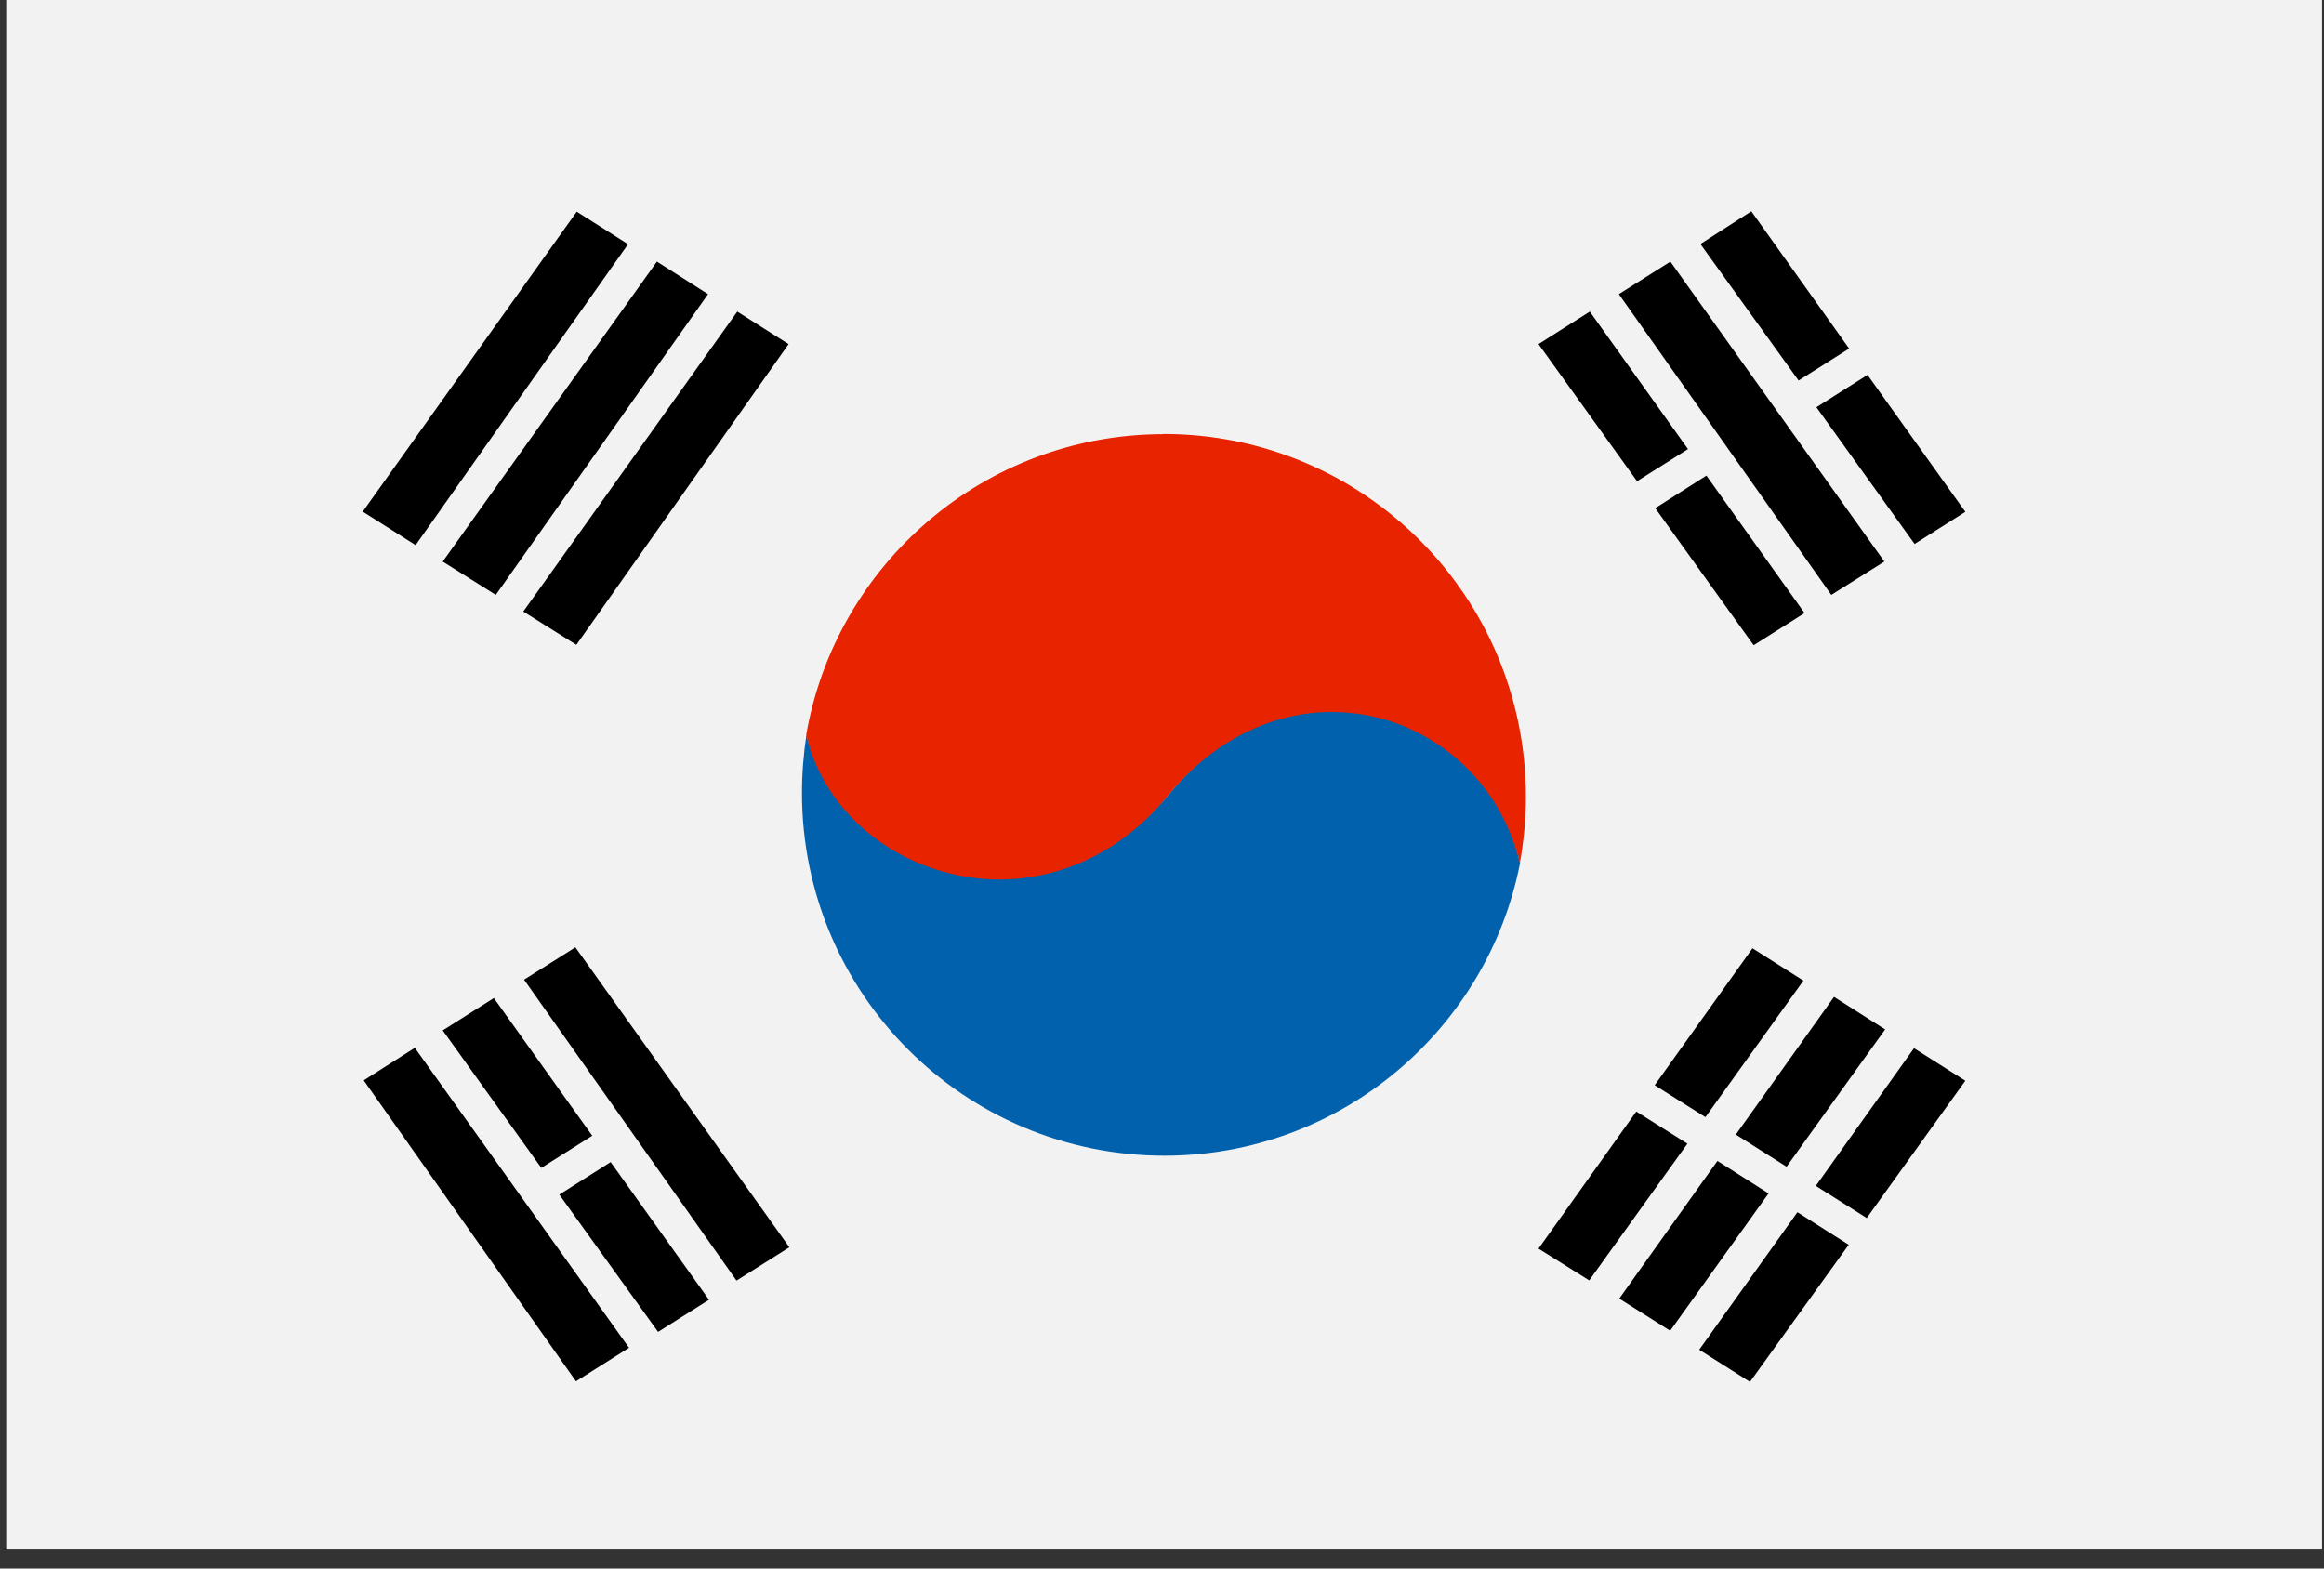 <svg width="120" height="81" viewBox="0 0 120 81" fill="none" xmlns="http://www.w3.org/2000/svg">
<rect x="0" y="0" width="120" height="81" fill="#333333" stroke="none"/>
<g id="South_Korea_flag">
<path id="Vector" d="M119.9 0H0.32V80.02H119.9V0Z" fill="#F2F2F2"/>
<path id="Vector_2" fill-rule="evenodd" clip-rule="evenodd" d="M98.83 54.13L101.48 55.81L96.39 62.9L93.76 61.24L98.83 54.13Z" fill="black"/>
<path id="Vector_3" fill-rule="evenodd" clip-rule="evenodd" d="M92.81 62.6L95.46 64.28L90.36 71.36L87.74 69.7L92.81 62.6Z" fill="black"/>
<path id="Vector_4" fill-rule="evenodd" clip-rule="evenodd" d="M94.7 51.48L97.34 53.16L92.25 60.25L89.63 58.59L94.7 51.48Z" fill="black"/>
<path id="Vector_5" fill-rule="evenodd" clip-rule="evenodd" d="M88.68 59.95L91.32 61.63L86.24 68.72L83.61 67.06L88.68 59.95Z" fill="black"/>
<path id="Vector_6" fill-rule="evenodd" clip-rule="evenodd" d="M29.78 10.93L32.43 12.61L21.46 28.15L18.73 26.42L29.78 10.93Z" fill="black"/>
<path id="Vector_7" fill-rule="evenodd" clip-rule="evenodd" d="M33.92 13.51L36.56 15.19L25.6 30.72L22.86 29L33.92 13.51Z" fill="black"/>
<path id="Vector_8" fill-rule="evenodd" clip-rule="evenodd" d="M38.07 16.09L40.72 17.77L29.76 33.3L27.02 31.58L38.07 16.09Z" fill="black"/>
<path id="Vector_9" fill-rule="evenodd" clip-rule="evenodd" d="M86.25 13.51L83.59 15.19L94.56 30.72L97.3 29L86.25 13.51Z" fill="black"/>
<path id="Vector_10" fill-rule="evenodd" clip-rule="evenodd" d="M82.09 16.09L79.44 17.77L84.53 24.85L87.16 23.19L82.09 16.09Z" fill="black"/>
<path id="Vector_11" fill-rule="evenodd" clip-rule="evenodd" d="M88.11 24.56L85.47 26.24L90.55 33.32L93.18 31.66L88.11 24.56Z" fill="black"/>
<path id="Vector_12" fill-rule="evenodd" clip-rule="evenodd" d="M90.43 10.91L87.8 12.6L92.87 19.65L95.48 18L90.43 10.91Z" fill="black"/>
<path id="Vector_13" fill-rule="evenodd" clip-rule="evenodd" d="M96.43 19.36L93.79 21.03L98.86 28.09L101.48 26.43L96.43 19.36Z" fill="black"/>
<path id="Vector_14" fill-rule="evenodd" clip-rule="evenodd" d="M90.49 48.97L93.12 50.64L88.06 57.69L85.44 56.04L90.49 48.97Z" fill="black"/>
<path id="Vector_15" fill-rule="evenodd" clip-rule="evenodd" d="M84.49 57.4L87.13 59.06L82.06 66.12L79.44 64.48L84.49 57.4Z" fill="black"/>
<path id="Vector_16" fill-rule="evenodd" clip-rule="evenodd" d="M25.5 51.54L22.86 53.21L27.95 60.31L30.58 58.65L25.5 51.54Z" fill="black"/>
<path id="Vector_17" fill-rule="evenodd" clip-rule="evenodd" d="M31.53 60.01L28.88 61.69L33.98 68.78L36.61 67.12L31.53 60.01Z" fill="black"/>
<path id="Vector_18" fill-rule="evenodd" clip-rule="evenodd" d="M29.71 48.92L27.06 50.59L38.03 66.13L40.76 64.41L29.71 48.92Z" fill="black"/>
<path id="Vector_19" fill-rule="evenodd" clip-rule="evenodd" d="M21.42 54.11L18.78 55.79L29.74 71.33L32.48 69.6L21.42 54.11Z" fill="black"/>
<path id="Vector_20" fill-rule="evenodd" clip-rule="evenodd" d="M78.49 44.56C76.81 53.17 69.22 59.68 60.13 59.68C49.78 59.68 41.41 51.3 41.41 40.95C41.41 39.94 41.49 38.93 41.64 37.95C42.15 39.96 43.3 41.65 44.84 42.91C45.96 43.83 47.28 44.51 48.71 44.9C50.12 45.31 51.64 45.42 53.17 45.2C55.74 44.83 58.32 43.5 60.4 40.96C62.52 38.38 65.12 37.03 67.7 36.73C69.02 36.57 70.34 36.69 71.58 37.06C72.82 37.42 73.99 38.04 75 38.87C76.66 40.22 77.93 42.17 78.49 44.57V44.56Z" fill="#0161AD"/>
<path id="Vector_21" fill-rule="evenodd" clip-rule="evenodd" d="M60.08 22.41C70.42 22.41 78.79 30.8 78.79 41.14C78.79 42.3 78.68 43.45 78.48 44.56C77.9 42.22 76.64 40.32 75 39C73.97 38.16 72.8 37.54 71.55 37.17C70.3 36.8 68.97 36.68 67.63 36.83C65.03 37.15 62.42 38.49 60.29 41.1C58.23 43.62 55.68 44.93 53.11 45.31C51.6 45.53 50.09 45.41 48.69 45.01C45.28 44.05 42.44 41.45 41.63 37.94C43.16 29.13 50.84 22.42 60.08 22.42V22.41Z" fill="#E72300"/>
</g>
</svg>
